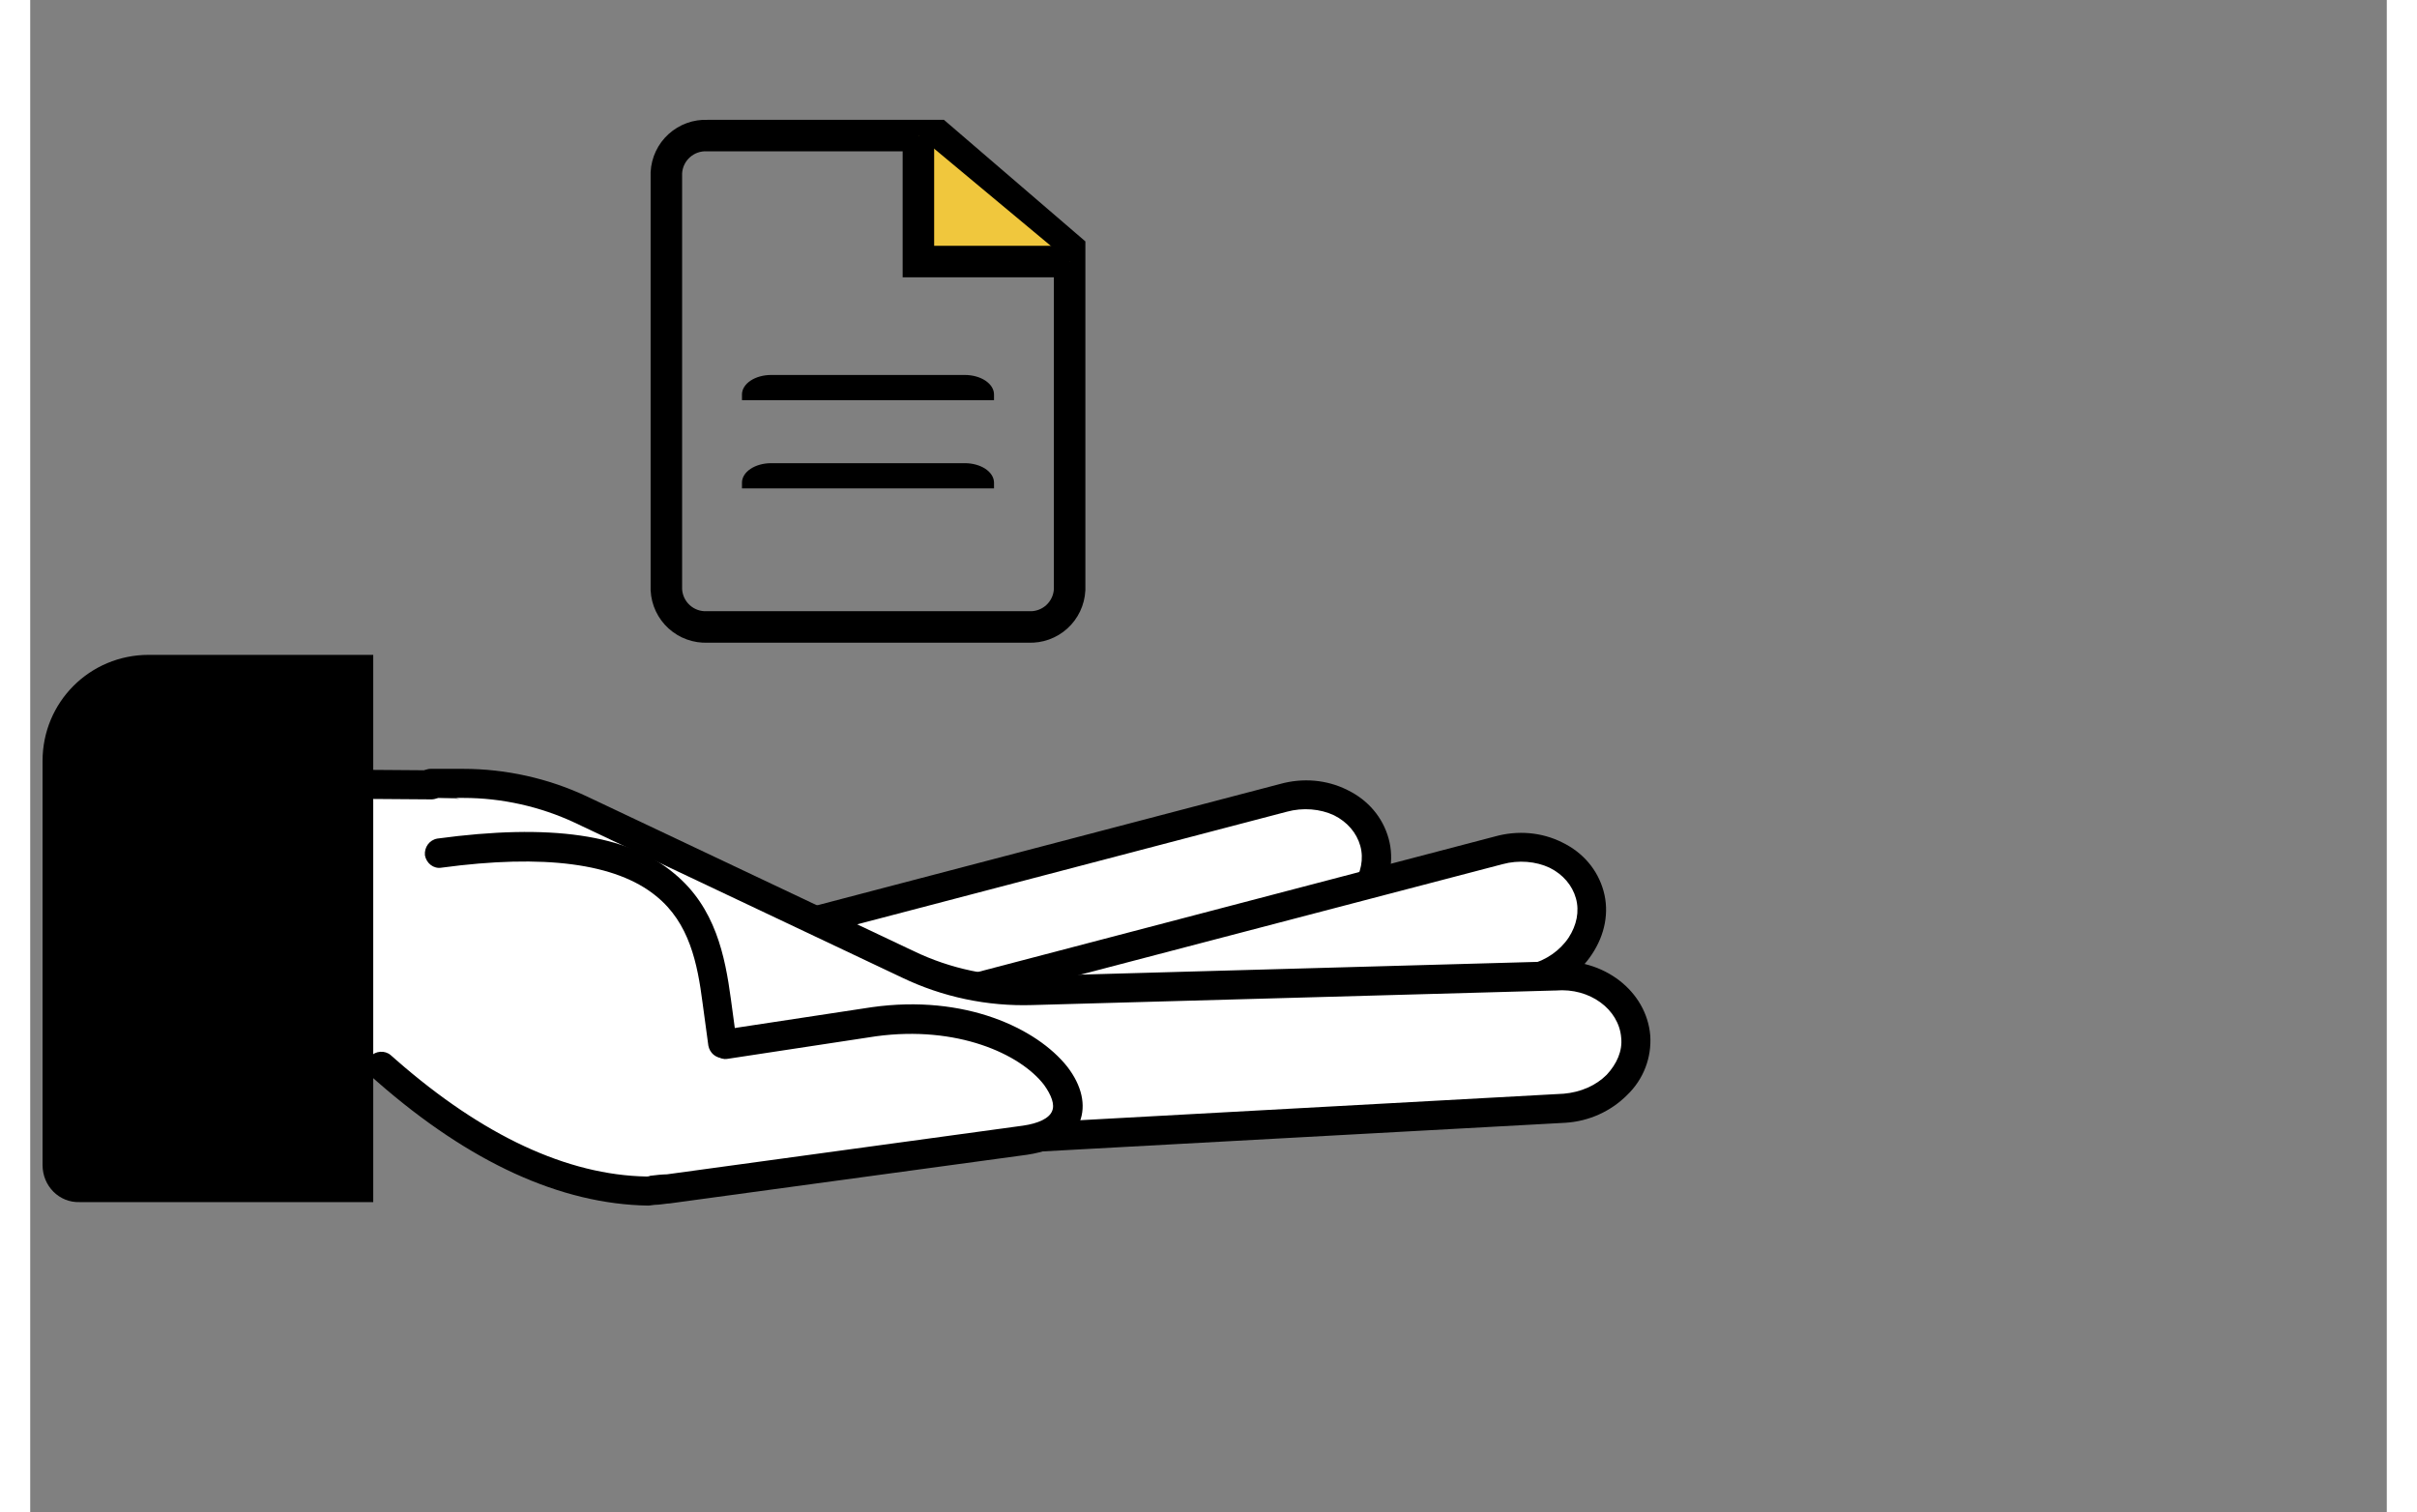 <svg width="187" height="117" viewBox="0 0 187 120" fill="none" xmlns="http://www.w3.org/2000/svg">
<rect x="0" y="0" width="187" height="120" fill="#808080" stroke="none"/>
<path d="M57.792 74.16L99.374 63.26C102.603 62.395 105.89 63.952 106.64 66.778C107.39 69.604 105.371 72.603 102.142 73.468L70.768 81.138" fill="white"/>
<path d="M70.769 82.292C70.249 82.292 69.788 81.946 69.673 81.427C69.5 80.793 69.903 80.159 70.538 80.043L101.911 72.373C103.18 72.027 104.276 71.277 104.968 70.239C105.602 69.258 105.833 68.163 105.545 67.125C105.256 66.087 104.507 65.222 103.469 64.703C102.373 64.183 100.989 64.068 99.72 64.414L58.138 75.314C57.504 75.487 56.87 75.083 56.754 74.507C56.581 73.872 56.985 73.238 57.562 73.123L99.143 62.223C100.989 61.703 102.892 61.877 104.507 62.684C106.179 63.491 107.333 64.876 107.794 66.548C108.255 68.221 107.909 70.008 106.871 71.565C105.891 73.065 104.334 74.161 102.488 74.68L71.115 82.35C70.999 82.235 70.884 82.292 70.769 82.292Z" fill="black"/>
<path d="M50.178 86.388L67.48 78.775L36.568 63.55L16.44 62.396L16.902 84.542L50.178 86.388Z" fill="white"/>
<path d="M74.847 78.324L116.428 67.424C119.658 66.559 122.945 68.116 123.695 70.942C124.445 73.768 122.426 76.767 119.196 77.632L87.88 85.302" fill="white"/>
<path d="M87.881 86.457C87.362 86.457 86.9 86.11 86.785 85.591C86.612 84.957 87.016 84.323 87.65 84.207L119.024 76.537C120.293 76.191 121.388 75.441 122.08 74.403C122.715 73.423 122.945 72.327 122.657 71.289C122.369 70.251 121.619 69.386 120.581 68.867C119.485 68.347 118.101 68.232 116.832 68.578L75.193 79.478C74.559 79.651 73.924 79.248 73.809 78.671C73.636 78.036 74.04 77.402 74.616 77.287L116.198 66.387C118.043 65.868 119.947 66.041 121.561 66.848C123.234 67.655 124.387 69.04 124.849 70.712C125.31 72.385 124.964 74.172 123.926 75.73C122.945 77.229 121.388 78.325 119.543 78.844L88.169 86.514C88.054 86.399 87.939 86.457 87.881 86.457Z" fill="black"/>
<path d="M78.619 90.309L121.757 87.944C125.102 87.713 127.64 85.118 127.467 82.235C127.236 79.351 124.353 77.16 121.008 77.39L79.541 78.544C76.139 78.659 72.794 77.909 69.68 76.468L43.727 64.183C40.843 62.799 37.614 62.107 34.442 62.107H31.847" fill="white"/>
<path d="M78.611 91.464C77.977 91.464 77.515 91.003 77.458 90.368C77.4 89.734 77.919 89.215 78.553 89.157L121.692 86.793C123.018 86.677 124.23 86.158 125.095 85.293C125.902 84.428 126.363 83.39 126.248 82.352C126.075 80.103 123.768 78.373 121.058 78.603H121L79.534 79.757C75.958 79.872 72.382 79.122 69.153 77.565L43.2 65.281C40.49 64.012 37.433 63.32 34.377 63.32H31.781C31.147 63.32 30.628 62.801 30.628 62.167C30.628 61.532 31.147 61.013 31.781 61.013H34.377C37.722 61.013 41.124 61.763 44.181 63.205L70.133 75.489C73.017 76.873 76.246 77.565 79.476 77.45L120.885 76.296C124.864 76.008 128.267 78.661 128.555 82.179C128.67 83.909 128.036 85.639 126.709 86.908C125.441 88.177 123.71 88.984 121.807 89.1L78.669 91.464H78.611Z" fill="black"/>
<path d="M31.832 63.436L16.203 63.32C15.569 63.32 15.05 62.801 15.05 62.167C15.05 61.532 15.569 61.013 16.203 61.013L31.832 61.129C32.467 61.129 32.986 61.648 32.986 62.282C32.986 62.917 32.467 63.436 31.832 63.436Z" fill="black"/>
<path d="M27.917 84.596C29.705 86.095 38.356 94.342 49.025 94.515C49.083 94.515 50.294 94.342 50.697 94.342L67.422 92.093C71.171 91.574 72.151 91.459 73.939 91.228L78.957 90.536C86.973 89.44 79.764 79.405 66.961 81.135L55.196 82.923" fill="white"/>
<path d="M49.022 95.671C42.102 95.556 34.893 92.268 27.568 85.867C27.395 85.694 27.222 85.578 27.107 85.463C26.646 85.059 26.588 84.31 26.992 83.848C27.395 83.387 28.145 83.329 28.607 83.733C28.722 83.848 28.895 83.964 29.068 84.137C35.931 90.135 42.621 93.249 48.907 93.364C48.965 93.364 49.08 93.364 49.195 93.306C49.599 93.249 50.233 93.191 50.522 93.191L78.781 89.327C79.992 89.154 80.857 88.75 81.088 88.174C81.319 87.655 81.03 86.905 80.454 86.097C78.55 83.618 73.533 81.368 67.131 82.233L55.366 84.021C54.732 84.137 54.155 83.675 54.04 83.041C53.925 82.406 54.386 81.83 55.02 81.714L66.785 79.927C74.167 78.888 79.877 81.599 82.299 84.656C83.453 86.155 83.799 87.712 83.279 89.039C82.876 90.019 81.838 91.23 79.127 91.634L50.752 95.498C50.522 95.498 49.945 95.613 49.541 95.613C49.138 95.671 49.08 95.671 49.022 95.671Z" fill="black"/>
<path d="M54.972 82.807L54.51 79.405C53.645 73.061 51.8 65.044 32.48 67.64" fill="white"/>
<path d="M54.966 83.964C54.39 83.964 53.928 83.56 53.813 82.983L53.352 79.581C52.948 76.466 52.313 73.237 49.661 71.103C46.489 68.508 40.779 67.758 32.647 68.854C32.013 68.969 31.436 68.508 31.321 67.873C31.263 67.239 31.667 66.662 32.301 66.547C41.24 65.336 47.411 66.201 51.102 69.315C54.39 72.026 55.139 75.89 55.601 79.292L56.062 82.695C56.12 83.329 55.716 83.906 55.082 84.022C55.024 83.964 54.966 83.964 54.966 83.964Z" fill="black"/>
<path d="M0.979 92.452V60.387C0.979 55.715 4.728 51.967 9.4 51.967H27.22V95.394H3.921C2.306 95.451 0.979 94.125 0.979 92.452Z" fill="black"/>
<g clip-path="url(#clip0_3199_6155)">
<path d="M82.48 19.73V46.801C82.437 47.623 82.071 48.395 81.461 48.949C80.851 49.502 80.047 49.791 79.225 49.752H53.736C52.913 49.791 52.108 49.502 51.498 48.949C50.888 48.396 50.522 47.624 50.48 46.801V13.71C50.522 12.888 50.888 12.116 51.498 11.563C52.108 11.01 52.913 10.721 53.736 10.759H72.043L82.48 19.73Z" stroke="black" stroke-width="2.5" stroke-miterlimit="10"/>
<path d="M82.48 20.756H70.48V10.756" fill="#F0C73D"/>
<path d="M82.48 20.756H70.48V10.756" stroke="black" stroke-width="2.5" stroke-miterlimit="10"/>
<path d="M76.48 31.3V31.756H56.48V31.3C56.481 30.891 56.725 30.499 57.158 30.209C57.591 29.92 58.177 29.757 58.789 29.756H74.17C74.782 29.757 75.368 29.92 75.801 30.209C76.234 30.499 76.478 30.891 76.48 31.3Z" fill="black"/>
<path d="M76.48 38.3V38.756H56.48V38.3C56.481 37.891 56.725 37.499 57.158 37.209C57.591 36.92 58.177 36.757 58.789 36.756H74.17C74.782 36.757 75.368 36.92 75.801 37.209C76.234 37.499 76.478 37.891 76.48 38.3Z" fill="black"/>
</g>
<defs>
<clipPath id="clip0_3199_6155">
<rect width="100" height="100" fill="white" transform="translate(10.479 0.756)"/>
</clipPath>
</defs>
</svg>
